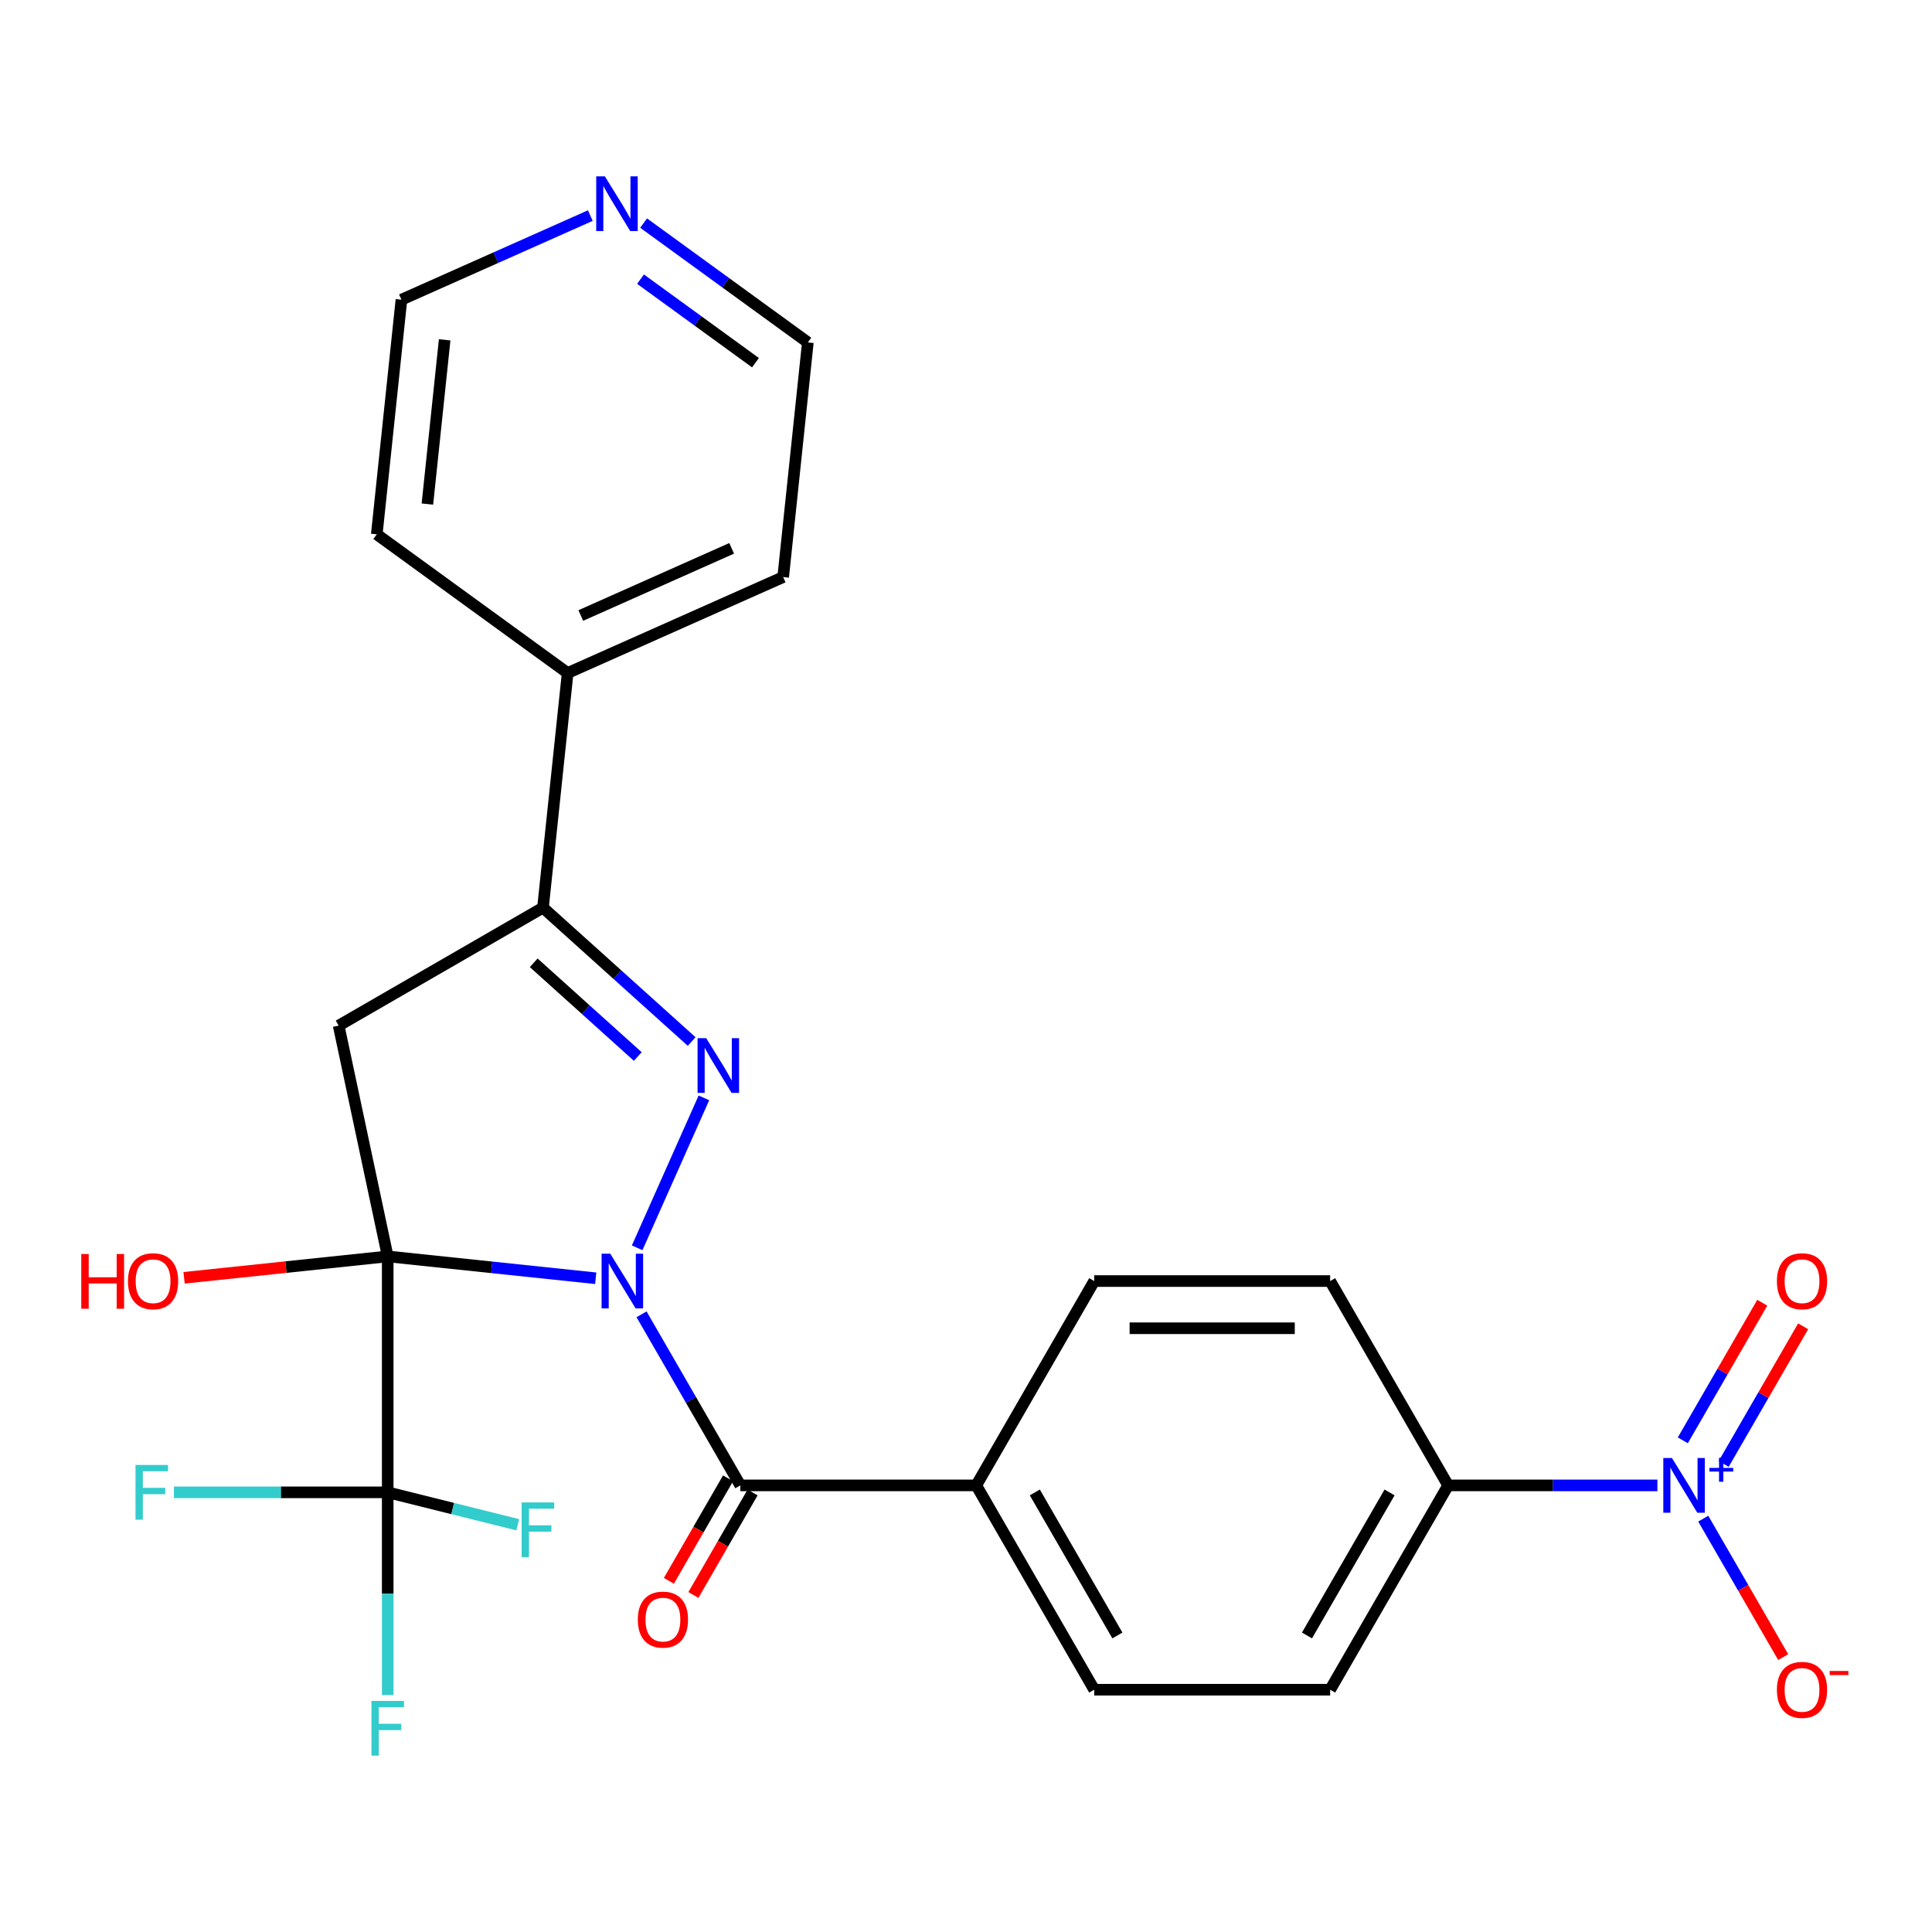 <?xml version='1.0' encoding='iso-8859-1'?>
<svg version='1.1' baseProfile='full'
              xmlns='http://www.w3.org/2000/svg'
                      xmlns:rdkit='http://www.rdkit.org/xml'
                      xmlns:xlink='http://www.w3.org/1999/xlink'
                  xml:space='preserve'
width='1000px' height='1000px' viewBox='0 0 1000 1000'>
<!-- END OF HEADER -->
<rect style='opacity:1.0;fill:#FFFFFF;stroke:none' width='1000' height='1000' x='0' y='0'> </rect>
<path class='bond-0' d='M 308.336,661.626 L 254.508,655.969' style='fill:none;fill-rule:evenodd;stroke:#0000FF;stroke-width:6px;stroke-linecap:butt;stroke-linejoin:miter;stroke-opacity:1' />
<path class='bond-0' d='M 254.508,655.969 L 200.679,650.311' style='fill:none;fill-rule:evenodd;stroke:#000000;stroke-width:6px;stroke-linecap:butt;stroke-linejoin:miter;stroke-opacity:1' />
<path class='bond-1' d='M 329.793,645.863 L 364.345,568.257' style='fill:none;fill-rule:evenodd;stroke:#0000FF;stroke-width:6px;stroke-linecap:butt;stroke-linejoin:miter;stroke-opacity:1' />
<path class='bond-3' d='M 332.067,680.289 L 357.628,724.561' style='fill:none;fill-rule:evenodd;stroke:#0000FF;stroke-width:6px;stroke-linecap:butt;stroke-linejoin:miter;stroke-opacity:1' />
<path class='bond-3' d='M 357.628,724.561 L 383.189,768.834' style='fill:none;fill-rule:evenodd;stroke:#000000;stroke-width:6px;stroke-linecap:butt;stroke-linejoin:miter;stroke-opacity:1' />
<path class='bond-2' d='M 200.679,650.311 L 175.289,530.861' style='fill:none;fill-rule:evenodd;stroke:#000000;stroke-width:6px;stroke-linecap:butt;stroke-linejoin:miter;stroke-opacity:1' />
<path class='bond-4' d='M 200.679,650.311 L 200.679,772.43' style='fill:none;fill-rule:evenodd;stroke:#000000;stroke-width:6px;stroke-linecap:butt;stroke-linejoin:miter;stroke-opacity:1' />
<path class='bond-11' d='M 200.679,650.311 L 147.981,655.85' style='fill:none;fill-rule:evenodd;stroke:#000000;stroke-width:6px;stroke-linecap:butt;stroke-linejoin:miter;stroke-opacity:1' />
<path class='bond-11' d='M 147.981,655.85 L 95.282,661.389' style='fill:none;fill-rule:evenodd;stroke:#FF0000;stroke-width:6px;stroke-linecap:butt;stroke-linejoin:miter;stroke-opacity:1' />
<path class='bond-5' d='M 358.006,539.095 L 319.527,504.448' style='fill:none;fill-rule:evenodd;stroke:#0000FF;stroke-width:6px;stroke-linecap:butt;stroke-linejoin:miter;stroke-opacity:1' />
<path class='bond-5' d='M 319.527,504.448 L 281.047,469.801' style='fill:none;fill-rule:evenodd;stroke:#000000;stroke-width:6px;stroke-linecap:butt;stroke-linejoin:miter;stroke-opacity:1' />
<path class='bond-5' d='M 330.12,546.852 L 303.184,522.599' style='fill:none;fill-rule:evenodd;stroke:#0000FF;stroke-width:6px;stroke-linecap:butt;stroke-linejoin:miter;stroke-opacity:1' />
<path class='bond-5' d='M 303.184,522.599 L 276.248,498.346' style='fill:none;fill-rule:evenodd;stroke:#000000;stroke-width:6px;stroke-linecap:butt;stroke-linejoin:miter;stroke-opacity:1' />
<path class='bond-26' d='M 175.289,530.861 L 281.047,469.801' style='fill:none;fill-rule:evenodd;stroke:#000000;stroke-width:6px;stroke-linecap:butt;stroke-linejoin:miter;stroke-opacity:1' />
<path class='bond-8' d='M 383.189,768.834 L 505.308,768.834' style='fill:none;fill-rule:evenodd;stroke:#000000;stroke-width:6px;stroke-linecap:butt;stroke-linejoin:miter;stroke-opacity:1' />
<path class='bond-12' d='M 376.843,765.17 L 361.525,791.703' style='fill:none;fill-rule:evenodd;stroke:#000000;stroke-width:6px;stroke-linecap:butt;stroke-linejoin:miter;stroke-opacity:1' />
<path class='bond-12' d='M 361.525,791.703 L 346.206,818.235' style='fill:none;fill-rule:evenodd;stroke:#FF0000;stroke-width:6px;stroke-linecap:butt;stroke-linejoin:miter;stroke-opacity:1' />
<path class='bond-12' d='M 389.534,772.498 L 374.216,799.03' style='fill:none;fill-rule:evenodd;stroke:#000000;stroke-width:6px;stroke-linecap:butt;stroke-linejoin:miter;stroke-opacity:1' />
<path class='bond-12' d='M 374.216,799.03 L 358.897,825.562' style='fill:none;fill-rule:evenodd;stroke:#FF0000;stroke-width:6px;stroke-linecap:butt;stroke-linejoin:miter;stroke-opacity:1' />
<path class='bond-15' d='M 200.679,772.43 L 200.679,824.883' style='fill:none;fill-rule:evenodd;stroke:#000000;stroke-width:6px;stroke-linecap:butt;stroke-linejoin:miter;stroke-opacity:1' />
<path class='bond-15' d='M 200.679,824.883 L 200.679,877.336' style='fill:none;fill-rule:evenodd;stroke:#33CCCC;stroke-width:6px;stroke-linecap:butt;stroke-linejoin:miter;stroke-opacity:1' />
<path class='bond-16' d='M 200.679,772.43 L 145.356,772.43' style='fill:none;fill-rule:evenodd;stroke:#000000;stroke-width:6px;stroke-linecap:butt;stroke-linejoin:miter;stroke-opacity:1' />
<path class='bond-16' d='M 145.356,772.43 L 90.033,772.43' style='fill:none;fill-rule:evenodd;stroke:#33CCCC;stroke-width:6px;stroke-linecap:butt;stroke-linejoin:miter;stroke-opacity:1' />
<path class='bond-17' d='M 200.679,772.43 L 234.338,780.824' style='fill:none;fill-rule:evenodd;stroke:#000000;stroke-width:6px;stroke-linecap:butt;stroke-linejoin:miter;stroke-opacity:1' />
<path class='bond-17' d='M 234.338,780.824 L 267.997,789.218' style='fill:none;fill-rule:evenodd;stroke:#33CCCC;stroke-width:6px;stroke-linecap:butt;stroke-linejoin:miter;stroke-opacity:1' />
<path class='bond-13' d='M 281.047,469.801 L 293.812,348.351' style='fill:none;fill-rule:evenodd;stroke:#000000;stroke-width:6px;stroke-linecap:butt;stroke-linejoin:miter;stroke-opacity:1' />
<path class='bond-6' d='M 857.871,768.834 L 803.708,768.834' style='fill:none;fill-rule:evenodd;stroke:#0000FF;stroke-width:6px;stroke-linecap:butt;stroke-linejoin:miter;stroke-opacity:1' />
<path class='bond-6' d='M 803.708,768.834 L 749.545,768.834' style='fill:none;fill-rule:evenodd;stroke:#000000;stroke-width:6px;stroke-linecap:butt;stroke-linejoin:miter;stroke-opacity:1' />
<path class='bond-9' d='M 881.602,786.047 L 902.291,821.881' style='fill:none;fill-rule:evenodd;stroke:#0000FF;stroke-width:6px;stroke-linecap:butt;stroke-linejoin:miter;stroke-opacity:1' />
<path class='bond-9' d='M 902.291,821.881 L 922.98,857.716' style='fill:none;fill-rule:evenodd;stroke:#FF0000;stroke-width:6px;stroke-linecap:butt;stroke-linejoin:miter;stroke-opacity:1' />
<path class='bond-10' d='M 892.178,757.727 L 912.74,722.112' style='fill:none;fill-rule:evenodd;stroke:#0000FF;stroke-width:6px;stroke-linecap:butt;stroke-linejoin:miter;stroke-opacity:1' />
<path class='bond-10' d='M 912.74,722.112 L 933.302,686.498' style='fill:none;fill-rule:evenodd;stroke:#FF0000;stroke-width:6px;stroke-linecap:butt;stroke-linejoin:miter;stroke-opacity:1' />
<path class='bond-10' d='M 871.027,745.515 L 891.589,709.9' style='fill:none;fill-rule:evenodd;stroke:#0000FF;stroke-width:6px;stroke-linecap:butt;stroke-linejoin:miter;stroke-opacity:1' />
<path class='bond-10' d='M 891.589,709.9 L 912.151,674.286' style='fill:none;fill-rule:evenodd;stroke:#FF0000;stroke-width:6px;stroke-linecap:butt;stroke-linejoin:miter;stroke-opacity:1' />
<path class='bond-7' d='M 749.545,768.834 L 688.486,874.592' style='fill:none;fill-rule:evenodd;stroke:#000000;stroke-width:6px;stroke-linecap:butt;stroke-linejoin:miter;stroke-opacity:1' />
<path class='bond-7' d='M 719.235,772.486 L 676.493,846.516' style='fill:none;fill-rule:evenodd;stroke:#000000;stroke-width:6px;stroke-linecap:butt;stroke-linejoin:miter;stroke-opacity:1' />
<path class='bond-27' d='M 749.545,768.834 L 688.486,663.076' style='fill:none;fill-rule:evenodd;stroke:#000000;stroke-width:6px;stroke-linecap:butt;stroke-linejoin:miter;stroke-opacity:1' />
<path class='bond-20' d='M 505.308,768.834 L 566.367,663.076' style='fill:none;fill-rule:evenodd;stroke:#000000;stroke-width:6px;stroke-linecap:butt;stroke-linejoin:miter;stroke-opacity:1' />
<path class='bond-21' d='M 505.308,768.834 L 566.367,874.592' style='fill:none;fill-rule:evenodd;stroke:#000000;stroke-width:6px;stroke-linecap:butt;stroke-linejoin:miter;stroke-opacity:1' />
<path class='bond-21' d='M 535.618,772.486 L 578.36,846.516' style='fill:none;fill-rule:evenodd;stroke:#000000;stroke-width:6px;stroke-linecap:butt;stroke-linejoin:miter;stroke-opacity:1' />
<path class='bond-24' d='M 293.812,348.351 L 195.016,276.571' style='fill:none;fill-rule:evenodd;stroke:#000000;stroke-width:6px;stroke-linecap:butt;stroke-linejoin:miter;stroke-opacity:1' />
<path class='bond-25' d='M 293.812,348.351 L 405.373,298.681' style='fill:none;fill-rule:evenodd;stroke:#000000;stroke-width:6px;stroke-linecap:butt;stroke-linejoin:miter;stroke-opacity:1' />
<path class='bond-25' d='M 300.612,318.588 L 378.705,283.819' style='fill:none;fill-rule:evenodd;stroke:#000000;stroke-width:6px;stroke-linecap:butt;stroke-linejoin:miter;stroke-opacity:1' />
<path class='bond-14' d='M 333.135,115.472 L 375.637,146.352' style='fill:none;fill-rule:evenodd;stroke:#0000FF;stroke-width:6px;stroke-linecap:butt;stroke-linejoin:miter;stroke-opacity:1' />
<path class='bond-14' d='M 375.637,146.352 L 418.138,177.231' style='fill:none;fill-rule:evenodd;stroke:#000000;stroke-width:6px;stroke-linecap:butt;stroke-linejoin:miter;stroke-opacity:1' />
<path class='bond-14' d='M 331.53,144.495 L 361.281,166.111' style='fill:none;fill-rule:evenodd;stroke:#0000FF;stroke-width:6px;stroke-linecap:butt;stroke-linejoin:miter;stroke-opacity:1' />
<path class='bond-14' d='M 361.281,166.111 L 391.032,187.726' style='fill:none;fill-rule:evenodd;stroke:#000000;stroke-width:6px;stroke-linecap:butt;stroke-linejoin:miter;stroke-opacity:1' />
<path class='bond-28' d='M 305.549,111.592 L 256.665,133.357' style='fill:none;fill-rule:evenodd;stroke:#0000FF;stroke-width:6px;stroke-linecap:butt;stroke-linejoin:miter;stroke-opacity:1' />
<path class='bond-28' d='M 256.665,133.357 L 207.781,155.121' style='fill:none;fill-rule:evenodd;stroke:#000000;stroke-width:6px;stroke-linecap:butt;stroke-linejoin:miter;stroke-opacity:1' />
<path class='bond-18' d='M 688.486,874.592 L 566.367,874.592' style='fill:none;fill-rule:evenodd;stroke:#000000;stroke-width:6px;stroke-linecap:butt;stroke-linejoin:miter;stroke-opacity:1' />
<path class='bond-19' d='M 688.486,663.076 L 566.367,663.076' style='fill:none;fill-rule:evenodd;stroke:#000000;stroke-width:6px;stroke-linecap:butt;stroke-linejoin:miter;stroke-opacity:1' />
<path class='bond-19' d='M 670.168,687.5 L 584.685,687.5' style='fill:none;fill-rule:evenodd;stroke:#000000;stroke-width:6px;stroke-linecap:butt;stroke-linejoin:miter;stroke-opacity:1' />
<path class='bond-22' d='M 207.781,155.121 L 195.016,276.571' style='fill:none;fill-rule:evenodd;stroke:#000000;stroke-width:6px;stroke-linecap:butt;stroke-linejoin:miter;stroke-opacity:1' />
<path class='bond-22' d='M 230.156,175.892 L 221.221,260.907' style='fill:none;fill-rule:evenodd;stroke:#000000;stroke-width:6px;stroke-linecap:butt;stroke-linejoin:miter;stroke-opacity:1' />
<path class='bond-23' d='M 418.138,177.231 L 405.373,298.681' style='fill:none;fill-rule:evenodd;stroke:#000000;stroke-width:6px;stroke-linecap:butt;stroke-linejoin:miter;stroke-opacity:1' />
<path  class='atom-0' d='M 315.869 648.916
L 325.149 663.916
Q 326.069 665.396, 327.549 668.076
Q 329.029 670.756, 329.109 670.916
L 329.109 648.916
L 332.869 648.916
L 332.869 677.236
L 328.989 677.236
L 319.029 660.836
Q 317.869 658.916, 316.629 656.716
Q 315.429 654.516, 315.069 653.836
L 315.069 677.236
L 311.389 677.236
L 311.389 648.916
L 315.869 648.916
' fill='#0000FF'/>
<path  class='atom-2' d='M 365.539 537.355
L 374.819 552.355
Q 375.739 553.835, 377.219 556.515
Q 378.699 559.195, 378.779 559.355
L 378.779 537.355
L 382.539 537.355
L 382.539 565.675
L 378.659 565.675
L 368.699 549.275
Q 367.539 547.355, 366.299 545.155
Q 365.099 542.955, 364.739 542.275
L 364.739 565.675
L 361.059 565.675
L 361.059 537.355
L 365.539 537.355
' fill='#0000FF'/>
<path  class='atom-7' d='M 865.404 754.674
L 874.684 769.674
Q 875.604 771.154, 877.084 773.834
Q 878.564 776.514, 878.644 776.674
L 878.644 754.674
L 882.404 754.674
L 882.404 782.994
L 878.524 782.994
L 868.564 766.594
Q 867.404 764.674, 866.164 762.474
Q 864.964 760.274, 864.604 759.594
L 864.604 782.994
L 860.924 782.994
L 860.924 754.674
L 865.404 754.674
' fill='#0000FF'/>
<path  class='atom-7' d='M 884.78 759.779
L 889.77 759.779
L 889.77 754.525
L 891.988 754.525
L 891.988 759.779
L 897.109 759.779
L 897.109 761.68
L 891.988 761.68
L 891.988 766.96
L 889.77 766.96
L 889.77 761.68
L 884.78 761.68
L 884.78 759.779
' fill='#0000FF'/>
<path  class='atom-10' d='M 919.724 874.672
Q 919.724 867.872, 923.084 864.072
Q 926.444 860.272, 932.724 860.272
Q 939.004 860.272, 942.364 864.072
Q 945.724 867.872, 945.724 874.672
Q 945.724 881.552, 942.324 885.472
Q 938.924 889.352, 932.724 889.352
Q 926.484 889.352, 923.084 885.472
Q 919.724 881.592, 919.724 874.672
M 932.724 886.152
Q 937.044 886.152, 939.364 883.272
Q 941.724 880.352, 941.724 874.672
Q 941.724 869.112, 939.364 866.312
Q 937.044 863.472, 932.724 863.472
Q 928.404 863.472, 926.044 866.272
Q 923.724 869.072, 923.724 874.672
Q 923.724 880.392, 926.044 883.272
Q 928.404 886.152, 932.724 886.152
' fill='#FF0000'/>
<path  class='atom-10' d='M 947.044 864.894
L 956.733 864.894
L 956.733 867.006
L 947.044 867.006
L 947.044 864.894
' fill='#FF0000'/>
<path  class='atom-11' d='M 919.724 663.156
Q 919.724 656.356, 923.084 652.556
Q 926.444 648.756, 932.724 648.756
Q 939.004 648.756, 942.364 652.556
Q 945.724 656.356, 945.724 663.156
Q 945.724 670.036, 942.324 673.956
Q 938.924 677.836, 932.724 677.836
Q 926.484 677.836, 923.084 673.956
Q 919.724 670.076, 919.724 663.156
M 932.724 674.636
Q 937.044 674.636, 939.364 671.756
Q 941.724 668.836, 941.724 663.156
Q 941.724 657.596, 939.364 654.796
Q 937.044 651.956, 932.724 651.956
Q 928.404 651.956, 926.044 654.756
Q 923.724 657.556, 923.724 663.156
Q 923.724 668.876, 926.044 671.756
Q 928.404 674.636, 932.724 674.636
' fill='#FF0000'/>
<path  class='atom-12' d='M 42.069 649.076
L 45.909 649.076
L 45.909 661.116
L 60.389 661.116
L 60.389 649.076
L 64.229 649.076
L 64.229 677.396
L 60.389 677.396
L 60.389 664.316
L 45.909 664.316
L 45.909 677.396
L 42.069 677.396
L 42.069 649.076
' fill='#FF0000'/>
<path  class='atom-12' d='M 66.229 663.156
Q 66.229 656.356, 69.589 652.556
Q 72.949 648.756, 79.229 648.756
Q 85.509 648.756, 88.869 652.556
Q 92.229 656.356, 92.229 663.156
Q 92.229 670.036, 88.829 673.956
Q 85.429 677.836, 79.229 677.836
Q 72.989 677.836, 69.589 673.956
Q 66.229 670.076, 66.229 663.156
M 79.229 674.636
Q 83.549 674.636, 85.869 671.756
Q 88.229 668.836, 88.229 663.156
Q 88.229 657.596, 85.869 654.796
Q 83.549 651.956, 79.229 651.956
Q 74.909 651.956, 72.549 654.756
Q 70.229 657.556, 70.229 663.156
Q 70.229 668.876, 72.549 671.756
Q 74.909 674.636, 79.229 674.636
' fill='#FF0000'/>
<path  class='atom-13' d='M 330.127 838.302
Q 330.127 831.502, 333.487 827.702
Q 336.847 823.902, 343.127 823.902
Q 349.407 823.902, 352.767 827.702
Q 356.127 831.502, 356.127 838.302
Q 356.127 845.182, 352.727 849.102
Q 349.327 852.982, 343.127 852.982
Q 336.887 852.982, 333.487 849.102
Q 330.127 845.222, 330.127 838.302
M 343.127 849.782
Q 347.447 849.782, 349.767 846.902
Q 352.127 843.982, 352.127 838.302
Q 352.127 832.742, 349.767 829.942
Q 347.447 827.102, 343.127 827.102
Q 338.807 827.102, 336.447 829.902
Q 334.127 832.702, 334.127 838.302
Q 334.127 844.022, 336.447 846.902
Q 338.807 849.782, 343.127 849.782
' fill='#FF0000'/>
<path  class='atom-15' d='M 313.082 91.291
L 322.362 106.291
Q 323.282 107.771, 324.762 110.451
Q 326.242 113.131, 326.322 113.291
L 326.322 91.291
L 330.082 91.291
L 330.082 119.611
L 326.202 119.611
L 316.242 103.211
Q 315.082 101.291, 313.842 99.091
Q 312.642 96.891, 312.282 96.211
L 312.282 119.611
L 308.602 119.611
L 308.602 91.291
L 313.082 91.291
' fill='#0000FF'/>
<path  class='atom-16' d='M 192.259 880.389
L 209.099 880.389
L 209.099 883.629
L 196.059 883.629
L 196.059 892.229
L 207.659 892.229
L 207.659 895.509
L 196.059 895.509
L 196.059 908.709
L 192.259 908.709
L 192.259 880.389
' fill='#33CCCC'/>
<path  class='atom-17' d='M 70.14 758.27
L 86.98 758.27
L 86.98 761.51
L 73.94 761.51
L 73.94 770.11
L 85.54 770.11
L 85.54 773.39
L 73.94 773.39
L 73.94 786.59
L 70.14 786.59
L 70.14 758.27
' fill='#33CCCC'/>
<path  class='atom-18' d='M 270 777.657
L 286.84 777.657
L 286.84 780.897
L 273.8 780.897
L 273.8 789.497
L 285.4 789.497
L 285.4 792.777
L 273.8 792.777
L 273.8 805.977
L 270 805.977
L 270 777.657
' fill='#33CCCC'/>
</svg>
